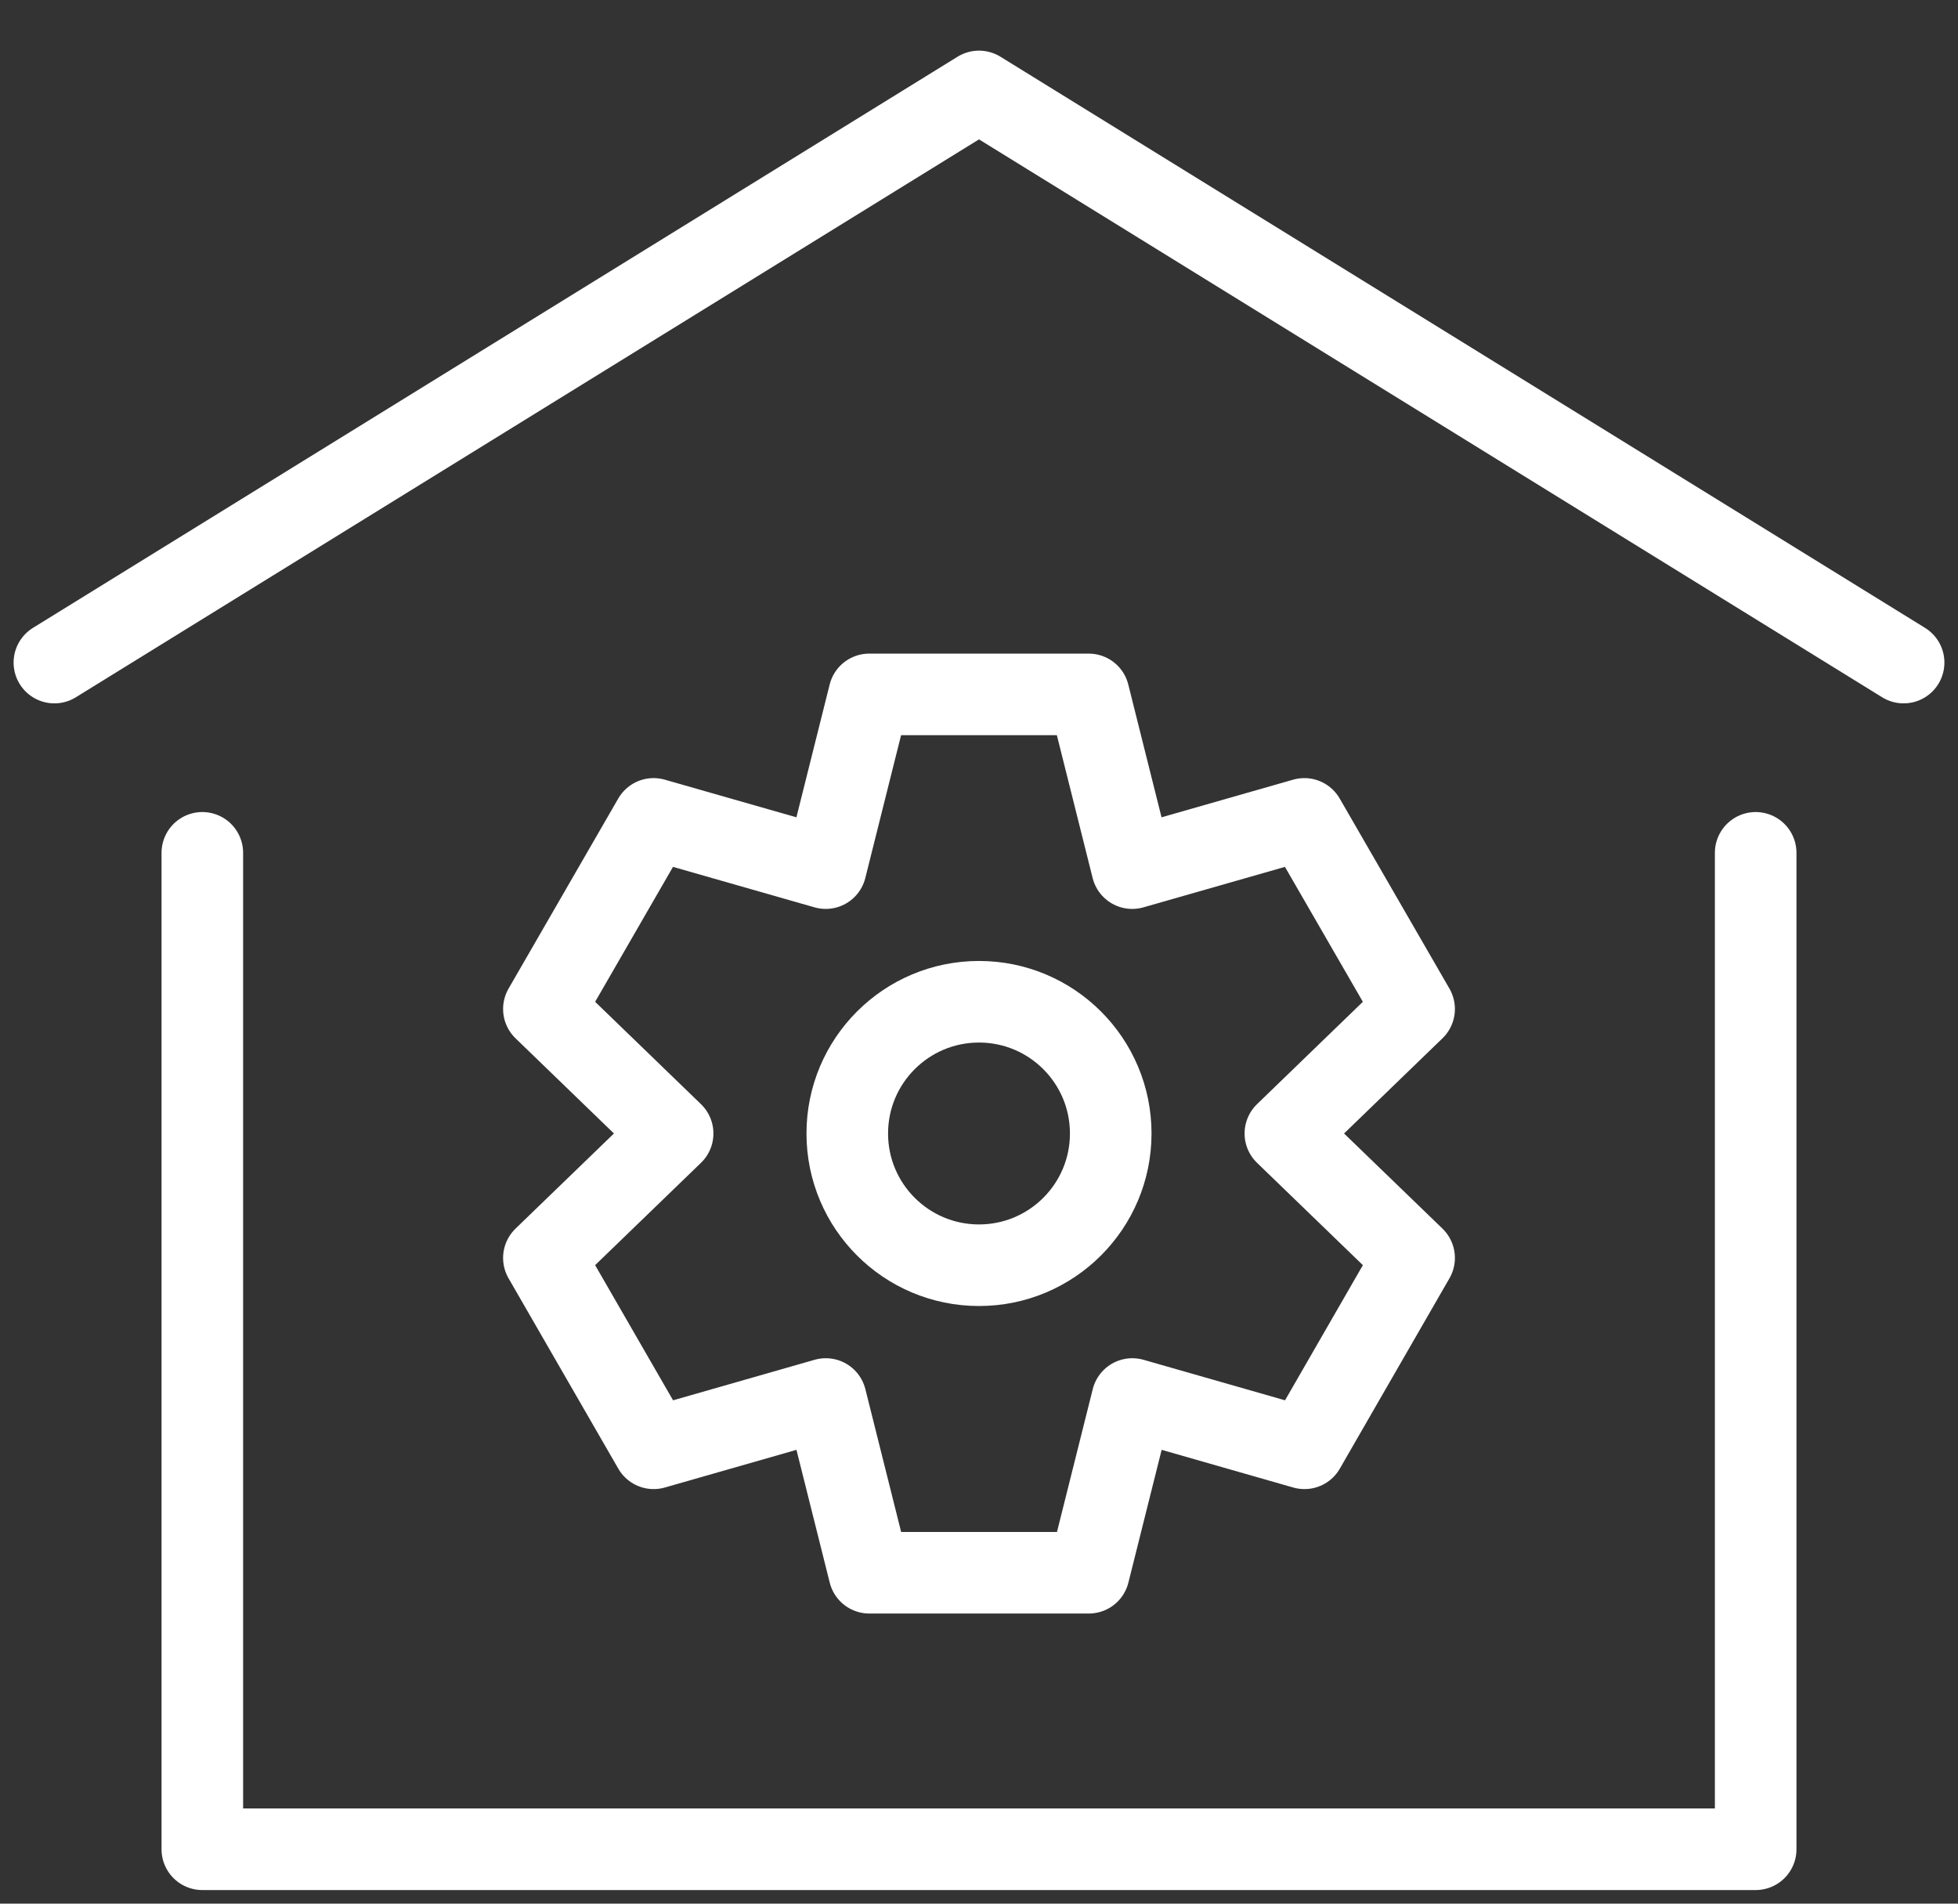 <svg xmlns="http://www.w3.org/2000/svg" viewBox="0 0 36 35"><rect x="0" y="0" width="36" height="35" fill="#333333" stroke="none"/><defs><style>.cls-1{fill:none;stroke:#fff;stroke-linecap:round;stroke-linejoin:round;stroke-width:1.5px;}</style></defs><title>rawEngine1pt copy</title><g id="inhouse"><polyline class="cls-1" points="35 12.182 18 1.681 1 12.182"/><polyline class="cls-1" points="3.72 15.68 3.72 34 32.28 34 32.28 15.68"/></g><g id="Layer_1-2" data-name="Layer 1"><circle class="cls-1" cx="18" cy="20.84" r="2.422"/><path class="cls-1" d="M26,18.551l-2.018-3.495-3.165.905-.8-3.194H15.982l-.8,3.194-3.165-.905L10,18.551l2.367,2.289L10,23.128l2.018,3.5,3.165-.906.8,3.194h4.036l.8-3.194,3.165.906L26,23.128,23.633,20.84Z"/></g></svg>